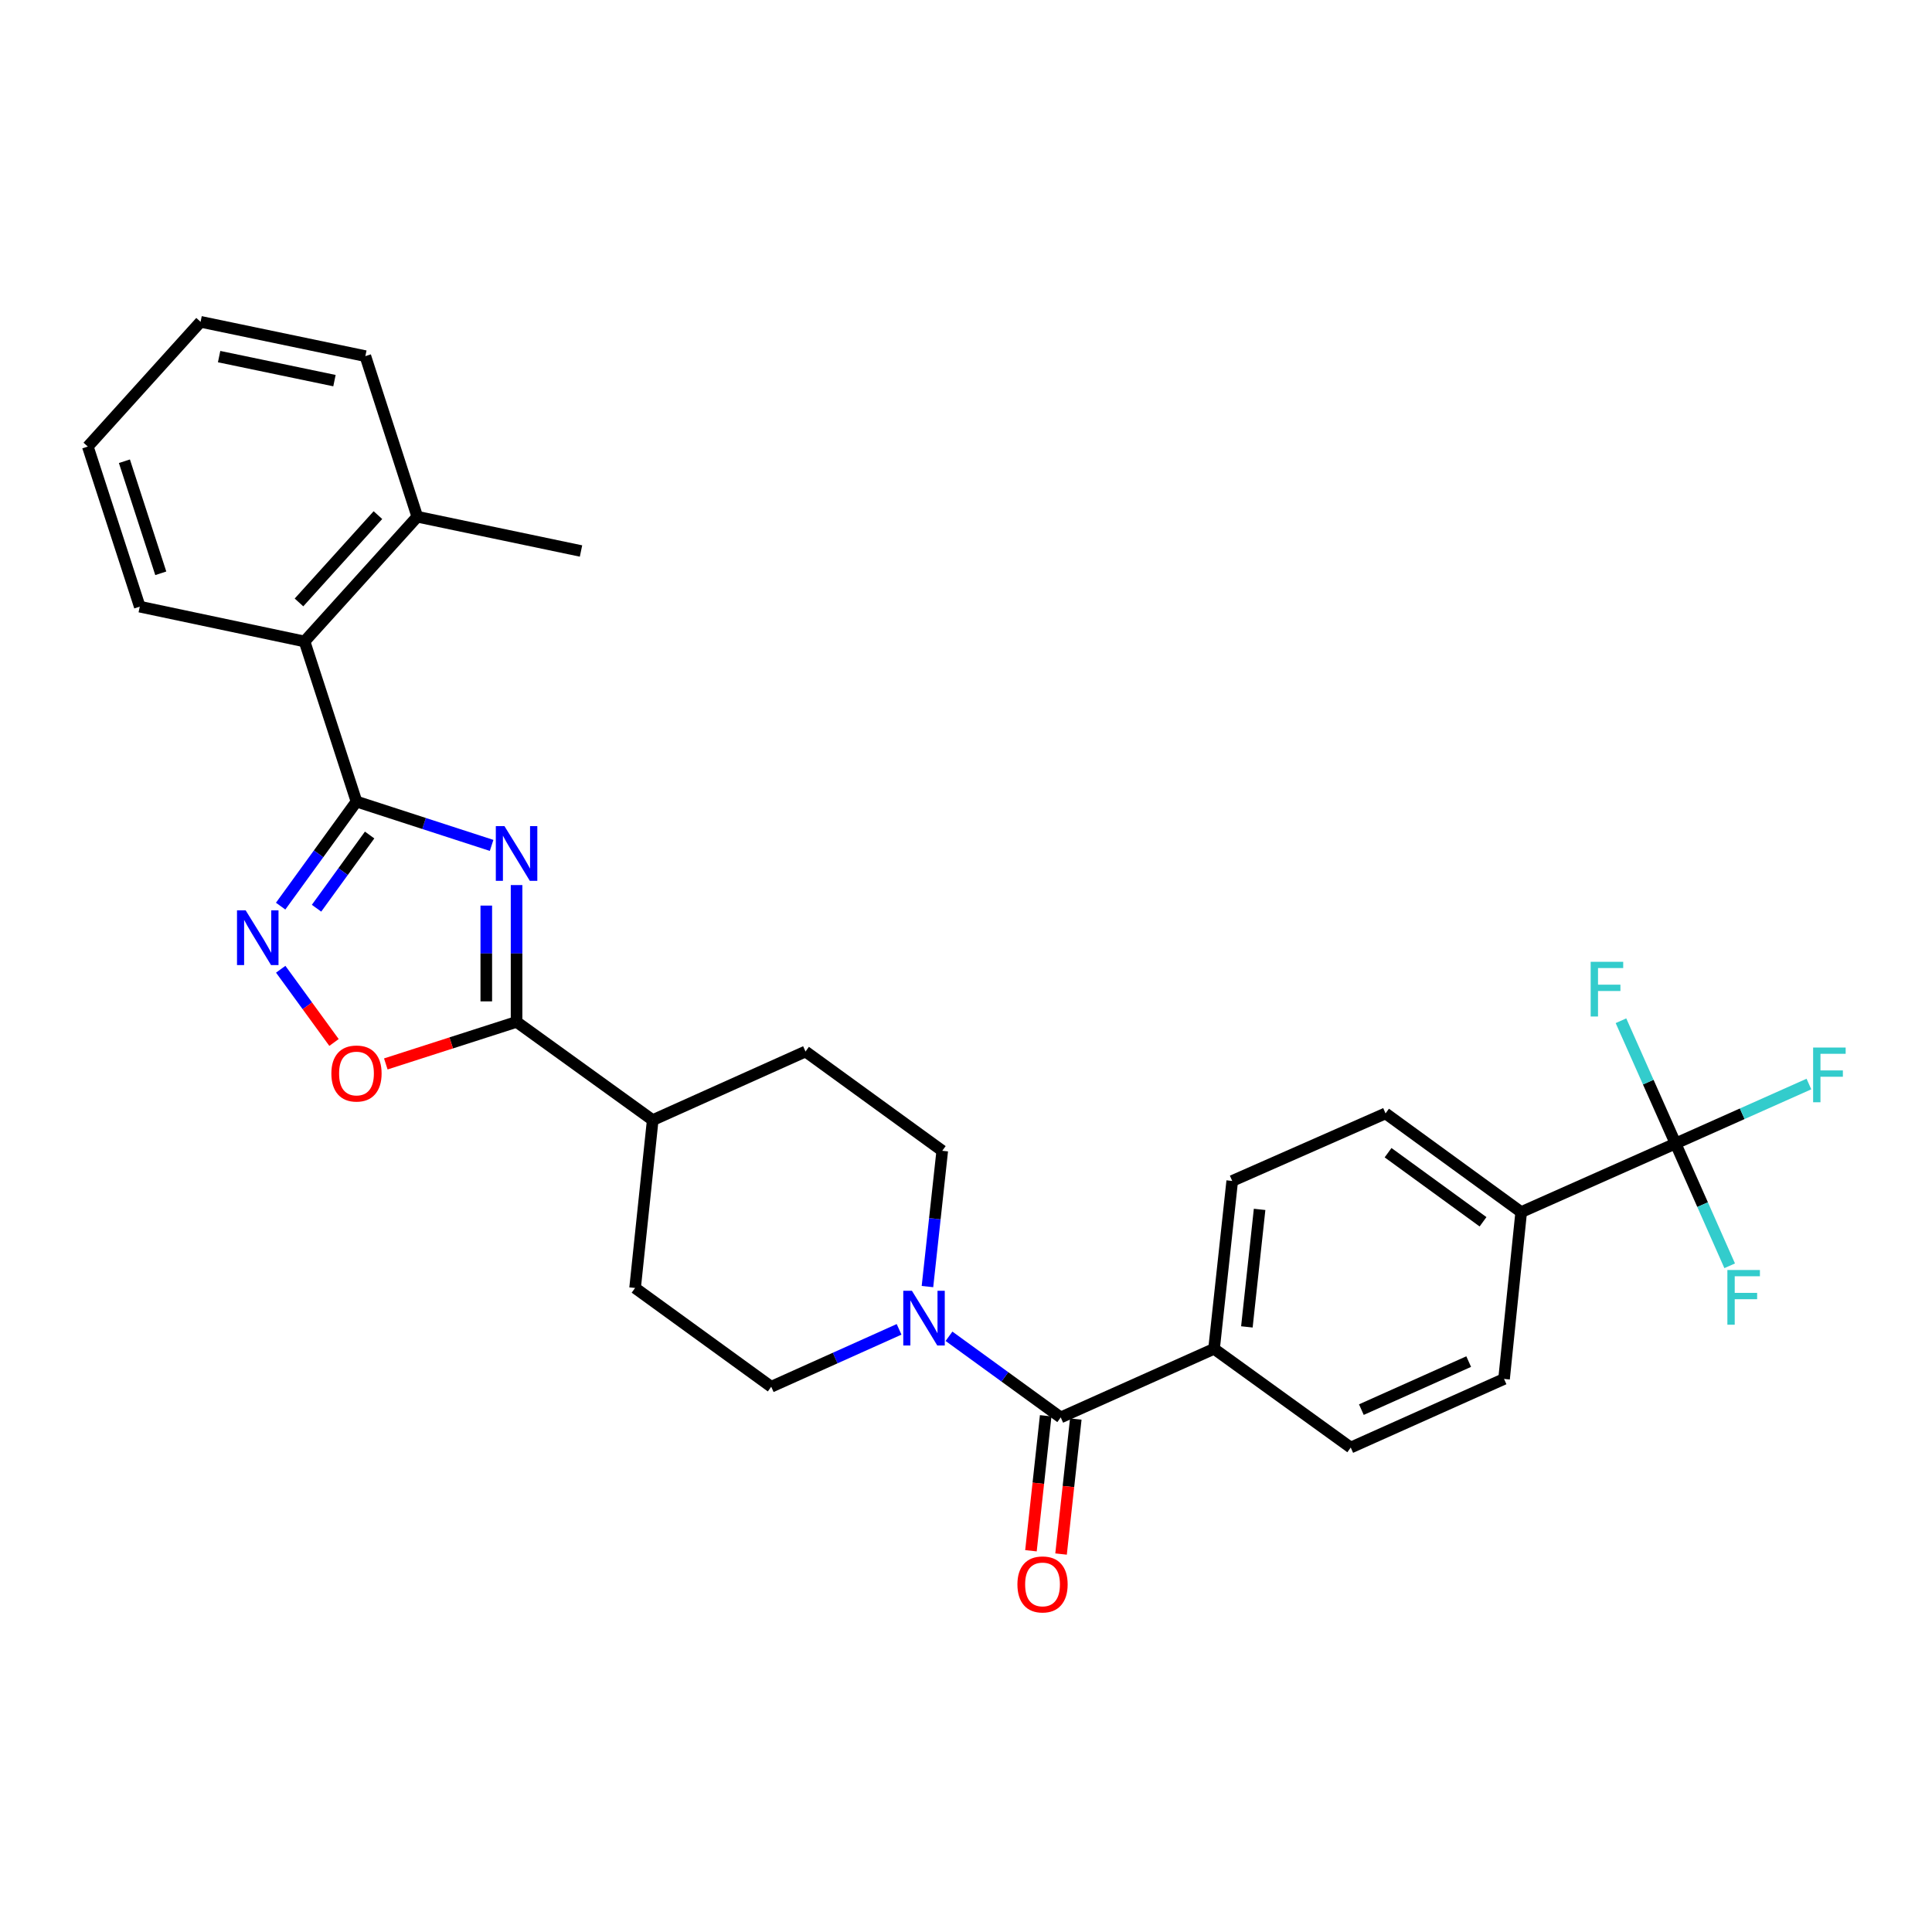 <?xml version='1.0' encoding='iso-8859-1'?>
<svg version='1.1' baseProfile='full'
              xmlns='http://www.w3.org/2000/svg'
                      xmlns:rdkit='http://www.rdkit.org/xml'
                      xmlns:xlink='http://www.w3.org/1999/xlink'
                  xml:space='preserve'
width='1000px' height='1000px' viewBox='0 0 1000 1000'>
<!-- END OF HEADER -->
<rect style='opacity:1.0;fill:#FFFFFF;stroke:none' width='1000' height='1000' x='0' y='0'> </rect>
<path class='bond-0' d='M 254.457,437.579 L 219.487,426.231' style='fill:none;fill-rule:evenodd;stroke:#0000FF;stroke-width:6px;stroke-linecap:butt;stroke-linejoin:miter;stroke-opacity:1' />
<path class='bond-0' d='M 219.487,426.231 L 184.517,414.883' style='fill:none;fill-rule:evenodd;stroke:#000000;stroke-width:6px;stroke-linecap:butt;stroke-linejoin:miter;stroke-opacity:1' />
<path class='bond-2' d='M 267.374,458.11 L 267.374,493.52' style='fill:none;fill-rule:evenodd;stroke:#0000FF;stroke-width:6px;stroke-linecap:butt;stroke-linejoin:miter;stroke-opacity:1' />
<path class='bond-2' d='M 267.374,493.52 L 267.374,528.93' style='fill:none;fill-rule:evenodd;stroke:#000000;stroke-width:6px;stroke-linecap:butt;stroke-linejoin:miter;stroke-opacity:1' />
<path class='bond-2' d='M 251.702,468.733 L 251.702,493.52' style='fill:none;fill-rule:evenodd;stroke:#0000FF;stroke-width:6px;stroke-linecap:butt;stroke-linejoin:miter;stroke-opacity:1' />
<path class='bond-2' d='M 251.702,493.52 L 251.702,518.307' style='fill:none;fill-rule:evenodd;stroke:#000000;stroke-width:6px;stroke-linecap:butt;stroke-linejoin:miter;stroke-opacity:1' />
<path class='bond-1' d='M 184.517,414.883 L 164.889,441.949' style='fill:none;fill-rule:evenodd;stroke:#000000;stroke-width:6px;stroke-linecap:butt;stroke-linejoin:miter;stroke-opacity:1' />
<path class='bond-1' d='M 164.889,441.949 L 145.261,469.014' style='fill:none;fill-rule:evenodd;stroke:#0000FF;stroke-width:6px;stroke-linecap:butt;stroke-linejoin:miter;stroke-opacity:1' />
<path class='bond-1' d='M 191.316,432.204 L 177.577,451.15' style='fill:none;fill-rule:evenodd;stroke:#000000;stroke-width:6px;stroke-linecap:butt;stroke-linejoin:miter;stroke-opacity:1' />
<path class='bond-1' d='M 177.577,451.15 L 163.837,470.096' style='fill:none;fill-rule:evenodd;stroke:#0000FF;stroke-width:6px;stroke-linecap:butt;stroke-linejoin:miter;stroke-opacity:1' />
<path class='bond-7' d='M 184.517,414.883 L 157.629,332.017' style='fill:none;fill-rule:evenodd;stroke:#000000;stroke-width:6px;stroke-linecap:butt;stroke-linejoin:miter;stroke-opacity:1' />
<path class='bond-29' d='M 145.3,501.681 L 159.091,520.63' style='fill:none;fill-rule:evenodd;stroke:#0000FF;stroke-width:6px;stroke-linecap:butt;stroke-linejoin:miter;stroke-opacity:1' />
<path class='bond-29' d='M 159.091,520.63 L 172.882,539.579' style='fill:none;fill-rule:evenodd;stroke:#FF0000;stroke-width:6px;stroke-linecap:butt;stroke-linejoin:miter;stroke-opacity:1' />
<path class='bond-3' d='M 267.374,528.93 L 233.534,539.808' style='fill:none;fill-rule:evenodd;stroke:#000000;stroke-width:6px;stroke-linecap:butt;stroke-linejoin:miter;stroke-opacity:1' />
<path class='bond-3' d='M 233.534,539.808 L 199.693,550.687' style='fill:none;fill-rule:evenodd;stroke:#FF0000;stroke-width:6px;stroke-linecap:butt;stroke-linejoin:miter;stroke-opacity:1' />
<path class='bond-10' d='M 267.374,528.93 L 337.842,579.771' style='fill:none;fill-rule:evenodd;stroke:#000000;stroke-width:6px;stroke-linecap:butt;stroke-linejoin:miter;stroke-opacity:1' />
<path class='bond-4' d='M 549.034,733.653 L 520.116,712.655' style='fill:none;fill-rule:evenodd;stroke:#000000;stroke-width:6px;stroke-linecap:butt;stroke-linejoin:miter;stroke-opacity:1' />
<path class='bond-4' d='M 520.116,712.655 L 491.197,691.658' style='fill:none;fill-rule:evenodd;stroke:#0000FF;stroke-width:6px;stroke-linecap:butt;stroke-linejoin:miter;stroke-opacity:1' />
<path class='bond-9' d='M 549.034,733.653 L 628.392,698.145' style='fill:none;fill-rule:evenodd;stroke:#000000;stroke-width:6px;stroke-linecap:butt;stroke-linejoin:miter;stroke-opacity:1' />
<path class='bond-13' d='M 541.244,732.803 L 537.433,767.736' style='fill:none;fill-rule:evenodd;stroke:#000000;stroke-width:6px;stroke-linecap:butt;stroke-linejoin:miter;stroke-opacity:1' />
<path class='bond-13' d='M 537.433,767.736 L 533.622,802.669' style='fill:none;fill-rule:evenodd;stroke:#FF0000;stroke-width:6px;stroke-linecap:butt;stroke-linejoin:miter;stroke-opacity:1' />
<path class='bond-13' d='M 556.825,734.503 L 553.014,769.436' style='fill:none;fill-rule:evenodd;stroke:#000000;stroke-width:6px;stroke-linecap:butt;stroke-linejoin:miter;stroke-opacity:1' />
<path class='bond-13' d='M 553.014,769.436 L 549.203,804.369' style='fill:none;fill-rule:evenodd;stroke:#FF0000;stroke-width:6px;stroke-linecap:butt;stroke-linejoin:miter;stroke-opacity:1' />
<path class='bond-5' d='M 867.256,591.874 L 787.367,627.382' style='fill:none;fill-rule:evenodd;stroke:#000000;stroke-width:6px;stroke-linecap:butt;stroke-linejoin:miter;stroke-opacity:1' />
<path class='bond-19' d='M 867.256,591.874 L 853.134,560.103' style='fill:none;fill-rule:evenodd;stroke:#000000;stroke-width:6px;stroke-linecap:butt;stroke-linejoin:miter;stroke-opacity:1' />
<path class='bond-19' d='M 853.134,560.103 L 839.013,528.331' style='fill:none;fill-rule:evenodd;stroke:#33CCCC;stroke-width:6px;stroke-linecap:butt;stroke-linejoin:miter;stroke-opacity:1' />
<path class='bond-20' d='M 867.256,591.874 L 901.774,576.483' style='fill:none;fill-rule:evenodd;stroke:#000000;stroke-width:6px;stroke-linecap:butt;stroke-linejoin:miter;stroke-opacity:1' />
<path class='bond-20' d='M 901.774,576.483 L 936.292,561.092' style='fill:none;fill-rule:evenodd;stroke:#33CCCC;stroke-width:6px;stroke-linecap:butt;stroke-linejoin:miter;stroke-opacity:1' />
<path class='bond-21' d='M 867.256,591.874 L 881.267,623.523' style='fill:none;fill-rule:evenodd;stroke:#000000;stroke-width:6px;stroke-linecap:butt;stroke-linejoin:miter;stroke-opacity:1' />
<path class='bond-21' d='M 881.267,623.523 L 895.278,655.173' style='fill:none;fill-rule:evenodd;stroke:#33CCCC;stroke-width:6px;stroke-linecap:butt;stroke-linejoin:miter;stroke-opacity:1' />
<path class='bond-6' d='M 480.051,665.933 L 483.88,630.789' style='fill:none;fill-rule:evenodd;stroke:#0000FF;stroke-width:6px;stroke-linecap:butt;stroke-linejoin:miter;stroke-opacity:1' />
<path class='bond-6' d='M 483.88,630.789 L 487.71,595.644' style='fill:none;fill-rule:evenodd;stroke:#000000;stroke-width:6px;stroke-linecap:butt;stroke-linejoin:miter;stroke-opacity:1' />
<path class='bond-30' d='M 465.364,688.067 L 432.274,702.923' style='fill:none;fill-rule:evenodd;stroke:#0000FF;stroke-width:6px;stroke-linecap:butt;stroke-linejoin:miter;stroke-opacity:1' />
<path class='bond-30' d='M 432.274,702.923 L 399.184,717.78' style='fill:none;fill-rule:evenodd;stroke:#000000;stroke-width:6px;stroke-linecap:butt;stroke-linejoin:miter;stroke-opacity:1' />
<path class='bond-14' d='M 157.629,332.017 L 215.993,267.453' style='fill:none;fill-rule:evenodd;stroke:#000000;stroke-width:6px;stroke-linecap:butt;stroke-linejoin:miter;stroke-opacity:1' />
<path class='bond-14' d='M 154.757,311.822 L 195.612,266.628' style='fill:none;fill-rule:evenodd;stroke:#000000;stroke-width:6px;stroke-linecap:butt;stroke-linejoin:miter;stroke-opacity:1' />
<path class='bond-24' d='M 157.629,332.017 L 72.342,314.002' style='fill:none;fill-rule:evenodd;stroke:#000000;stroke-width:6px;stroke-linecap:butt;stroke-linejoin:miter;stroke-opacity:1' />
<path class='bond-8' d='M 787.367,627.382 L 717.153,576.297' style='fill:none;fill-rule:evenodd;stroke:#000000;stroke-width:6px;stroke-linecap:butt;stroke-linejoin:miter;stroke-opacity:1' />
<path class='bond-8' d='M 767.614,632.393 L 718.464,596.633' style='fill:none;fill-rule:evenodd;stroke:#000000;stroke-width:6px;stroke-linecap:butt;stroke-linejoin:miter;stroke-opacity:1' />
<path class='bond-32' d='M 787.367,627.382 L 778.495,713.74' style='fill:none;fill-rule:evenodd;stroke:#000000;stroke-width:6px;stroke-linecap:butt;stroke-linejoin:miter;stroke-opacity:1' />
<path class='bond-17' d='M 628.392,698.145 L 699.137,749.248' style='fill:none;fill-rule:evenodd;stroke:#000000;stroke-width:6px;stroke-linecap:butt;stroke-linejoin:miter;stroke-opacity:1' />
<path class='bond-18' d='M 628.392,698.145 L 637.795,611.256' style='fill:none;fill-rule:evenodd;stroke:#000000;stroke-width:6px;stroke-linecap:butt;stroke-linejoin:miter;stroke-opacity:1' />
<path class='bond-18' d='M 645.384,686.798 L 651.967,625.976' style='fill:none;fill-rule:evenodd;stroke:#000000;stroke-width:6px;stroke-linecap:butt;stroke-linejoin:miter;stroke-opacity:1' />
<path class='bond-22' d='M 337.842,579.771 L 328.717,666.66' style='fill:none;fill-rule:evenodd;stroke:#000000;stroke-width:6px;stroke-linecap:butt;stroke-linejoin:miter;stroke-opacity:1' />
<path class='bond-23' d='M 337.842,579.771 L 416.929,544.263' style='fill:none;fill-rule:evenodd;stroke:#000000;stroke-width:6px;stroke-linecap:butt;stroke-linejoin:miter;stroke-opacity:1' />
<path class='bond-11' d='M 487.71,595.644 L 416.929,544.263' style='fill:none;fill-rule:evenodd;stroke:#000000;stroke-width:6px;stroke-linecap:butt;stroke-linejoin:miter;stroke-opacity:1' />
<path class='bond-12' d='M 399.184,717.78 L 328.717,666.66' style='fill:none;fill-rule:evenodd;stroke:#000000;stroke-width:6px;stroke-linecap:butt;stroke-linejoin:miter;stroke-opacity:1' />
<path class='bond-25' d='M 215.993,267.453 L 300.732,285.198' style='fill:none;fill-rule:evenodd;stroke:#000000;stroke-width:6px;stroke-linecap:butt;stroke-linejoin:miter;stroke-opacity:1' />
<path class='bond-26' d='M 215.993,267.453 L 189.106,184.335' style='fill:none;fill-rule:evenodd;stroke:#000000;stroke-width:6px;stroke-linecap:butt;stroke-linejoin:miter;stroke-opacity:1' />
<path class='bond-15' d='M 778.495,713.74 L 699.137,749.248' style='fill:none;fill-rule:evenodd;stroke:#000000;stroke-width:6px;stroke-linecap:butt;stroke-linejoin:miter;stroke-opacity:1' />
<path class='bond-15' d='M 760.19,704.76 L 704.64,729.615' style='fill:none;fill-rule:evenodd;stroke:#000000;stroke-width:6px;stroke-linecap:butt;stroke-linejoin:miter;stroke-opacity:1' />
<path class='bond-16' d='M 717.153,576.297 L 637.795,611.256' style='fill:none;fill-rule:evenodd;stroke:#000000;stroke-width:6px;stroke-linecap:butt;stroke-linejoin:miter;stroke-opacity:1' />
<path class='bond-27' d='M 72.342,314.002 L 45.455,231.144' style='fill:none;fill-rule:evenodd;stroke:#000000;stroke-width:6px;stroke-linecap:butt;stroke-linejoin:miter;stroke-opacity:1' />
<path class='bond-27' d='M 83.217,296.736 L 64.395,238.735' style='fill:none;fill-rule:evenodd;stroke:#000000;stroke-width:6px;stroke-linecap:butt;stroke-linejoin:miter;stroke-opacity:1' />
<path class='bond-31' d='M 189.106,184.335 L 103.819,166.572' style='fill:none;fill-rule:evenodd;stroke:#000000;stroke-width:6px;stroke-linecap:butt;stroke-linejoin:miter;stroke-opacity:1' />
<path class='bond-31' d='M 173.117,197.014 L 113.416,184.58' style='fill:none;fill-rule:evenodd;stroke:#000000;stroke-width:6px;stroke-linecap:butt;stroke-linejoin:miter;stroke-opacity:1' />
<path class='bond-28' d='M 45.455,231.144 L 103.819,166.572' style='fill:none;fill-rule:evenodd;stroke:#000000;stroke-width:6px;stroke-linecap:butt;stroke-linejoin:miter;stroke-opacity:1' />
<path  class='atom-0' d='M 261.114 427.611
L 270.394 442.611
Q 271.314 444.091, 272.794 446.771
Q 274.274 449.451, 274.354 449.611
L 274.354 427.611
L 278.114 427.611
L 278.114 455.931
L 274.234 455.931
L 264.274 439.531
Q 263.114 437.611, 261.874 435.411
Q 260.674 433.211, 260.314 432.531
L 260.314 455.931
L 256.634 455.931
L 256.634 427.611
L 261.114 427.611
' fill='#0000FF'/>
<path  class='atom-2' d='M 127.154 471.19
L 136.434 486.19
Q 137.354 487.67, 138.834 490.35
Q 140.314 493.03, 140.394 493.19
L 140.394 471.19
L 144.154 471.19
L 144.154 499.51
L 140.274 499.51
L 130.314 483.11
Q 129.154 481.19, 127.914 478.99
Q 126.714 476.79, 126.354 476.11
L 126.354 499.51
L 122.674 499.51
L 122.674 471.19
L 127.154 471.19
' fill='#0000FF'/>
<path  class='atom-4' d='M 171.517 555.645
Q 171.517 548.845, 174.877 545.045
Q 178.237 541.245, 184.517 541.245
Q 190.797 541.245, 194.157 545.045
Q 197.517 548.845, 197.517 555.645
Q 197.517 562.525, 194.117 566.445
Q 190.717 570.325, 184.517 570.325
Q 178.277 570.325, 174.877 566.445
Q 171.517 562.565, 171.517 555.645
M 184.517 567.125
Q 188.837 567.125, 191.157 564.245
Q 193.517 561.325, 193.517 555.645
Q 193.517 550.085, 191.157 547.285
Q 188.837 544.445, 184.517 544.445
Q 180.197 544.445, 177.837 547.245
Q 175.517 550.045, 175.517 555.645
Q 175.517 561.365, 177.837 564.245
Q 180.197 567.125, 184.517 567.125
' fill='#FF0000'/>
<path  class='atom-7' d='M 472.011 668.112
L 481.291 683.112
Q 482.211 684.592, 483.691 687.272
Q 485.171 689.952, 485.251 690.112
L 485.251 668.112
L 489.011 668.112
L 489.011 696.432
L 485.131 696.432
L 475.171 680.032
Q 474.011 678.112, 472.771 675.912
Q 471.571 673.712, 471.211 673.032
L 471.211 696.432
L 467.531 696.432
L 467.531 668.112
L 472.011 668.112
' fill='#0000FF'/>
<path  class='atom-14' d='M 526.613 820.091
Q 526.613 813.291, 529.973 809.491
Q 533.333 805.691, 539.613 805.691
Q 545.893 805.691, 549.253 809.491
Q 552.613 813.291, 552.613 820.091
Q 552.613 826.971, 549.213 830.891
Q 545.813 834.771, 539.613 834.771
Q 533.373 834.771, 529.973 830.891
Q 526.613 827.011, 526.613 820.091
M 539.613 831.571
Q 543.933 831.571, 546.253 828.691
Q 548.613 825.771, 548.613 820.091
Q 548.613 814.531, 546.253 811.731
Q 543.933 808.891, 539.613 808.891
Q 535.293 808.891, 532.933 811.691
Q 530.613 814.491, 530.613 820.091
Q 530.613 825.811, 532.933 828.691
Q 535.293 831.571, 539.613 831.571
' fill='#FF0000'/>
<path  class='atom-20' d='M 823.328 497.826
L 840.168 497.826
L 840.168 501.066
L 827.128 501.066
L 827.128 509.666
L 838.728 509.666
L 838.728 512.946
L 827.128 512.946
L 827.128 526.146
L 823.328 526.146
L 823.328 497.826
' fill='#33CCCC'/>
<path  class='atom-21' d='M 938.471 542.206
L 955.311 542.206
L 955.311 545.446
L 942.271 545.446
L 942.271 554.046
L 953.871 554.046
L 953.871 557.326
L 942.271 557.326
L 942.271 570.526
L 938.471 570.526
L 938.471 542.206
' fill='#33CCCC'/>
<path  class='atom-22' d='M 894.091 657.35
L 910.931 657.35
L 910.931 660.59
L 897.891 660.59
L 897.891 669.19
L 909.491 669.19
L 909.491 672.47
L 897.891 672.47
L 897.891 685.67
L 894.091 685.67
L 894.091 657.35
' fill='#33CCCC'/>
</svg>

